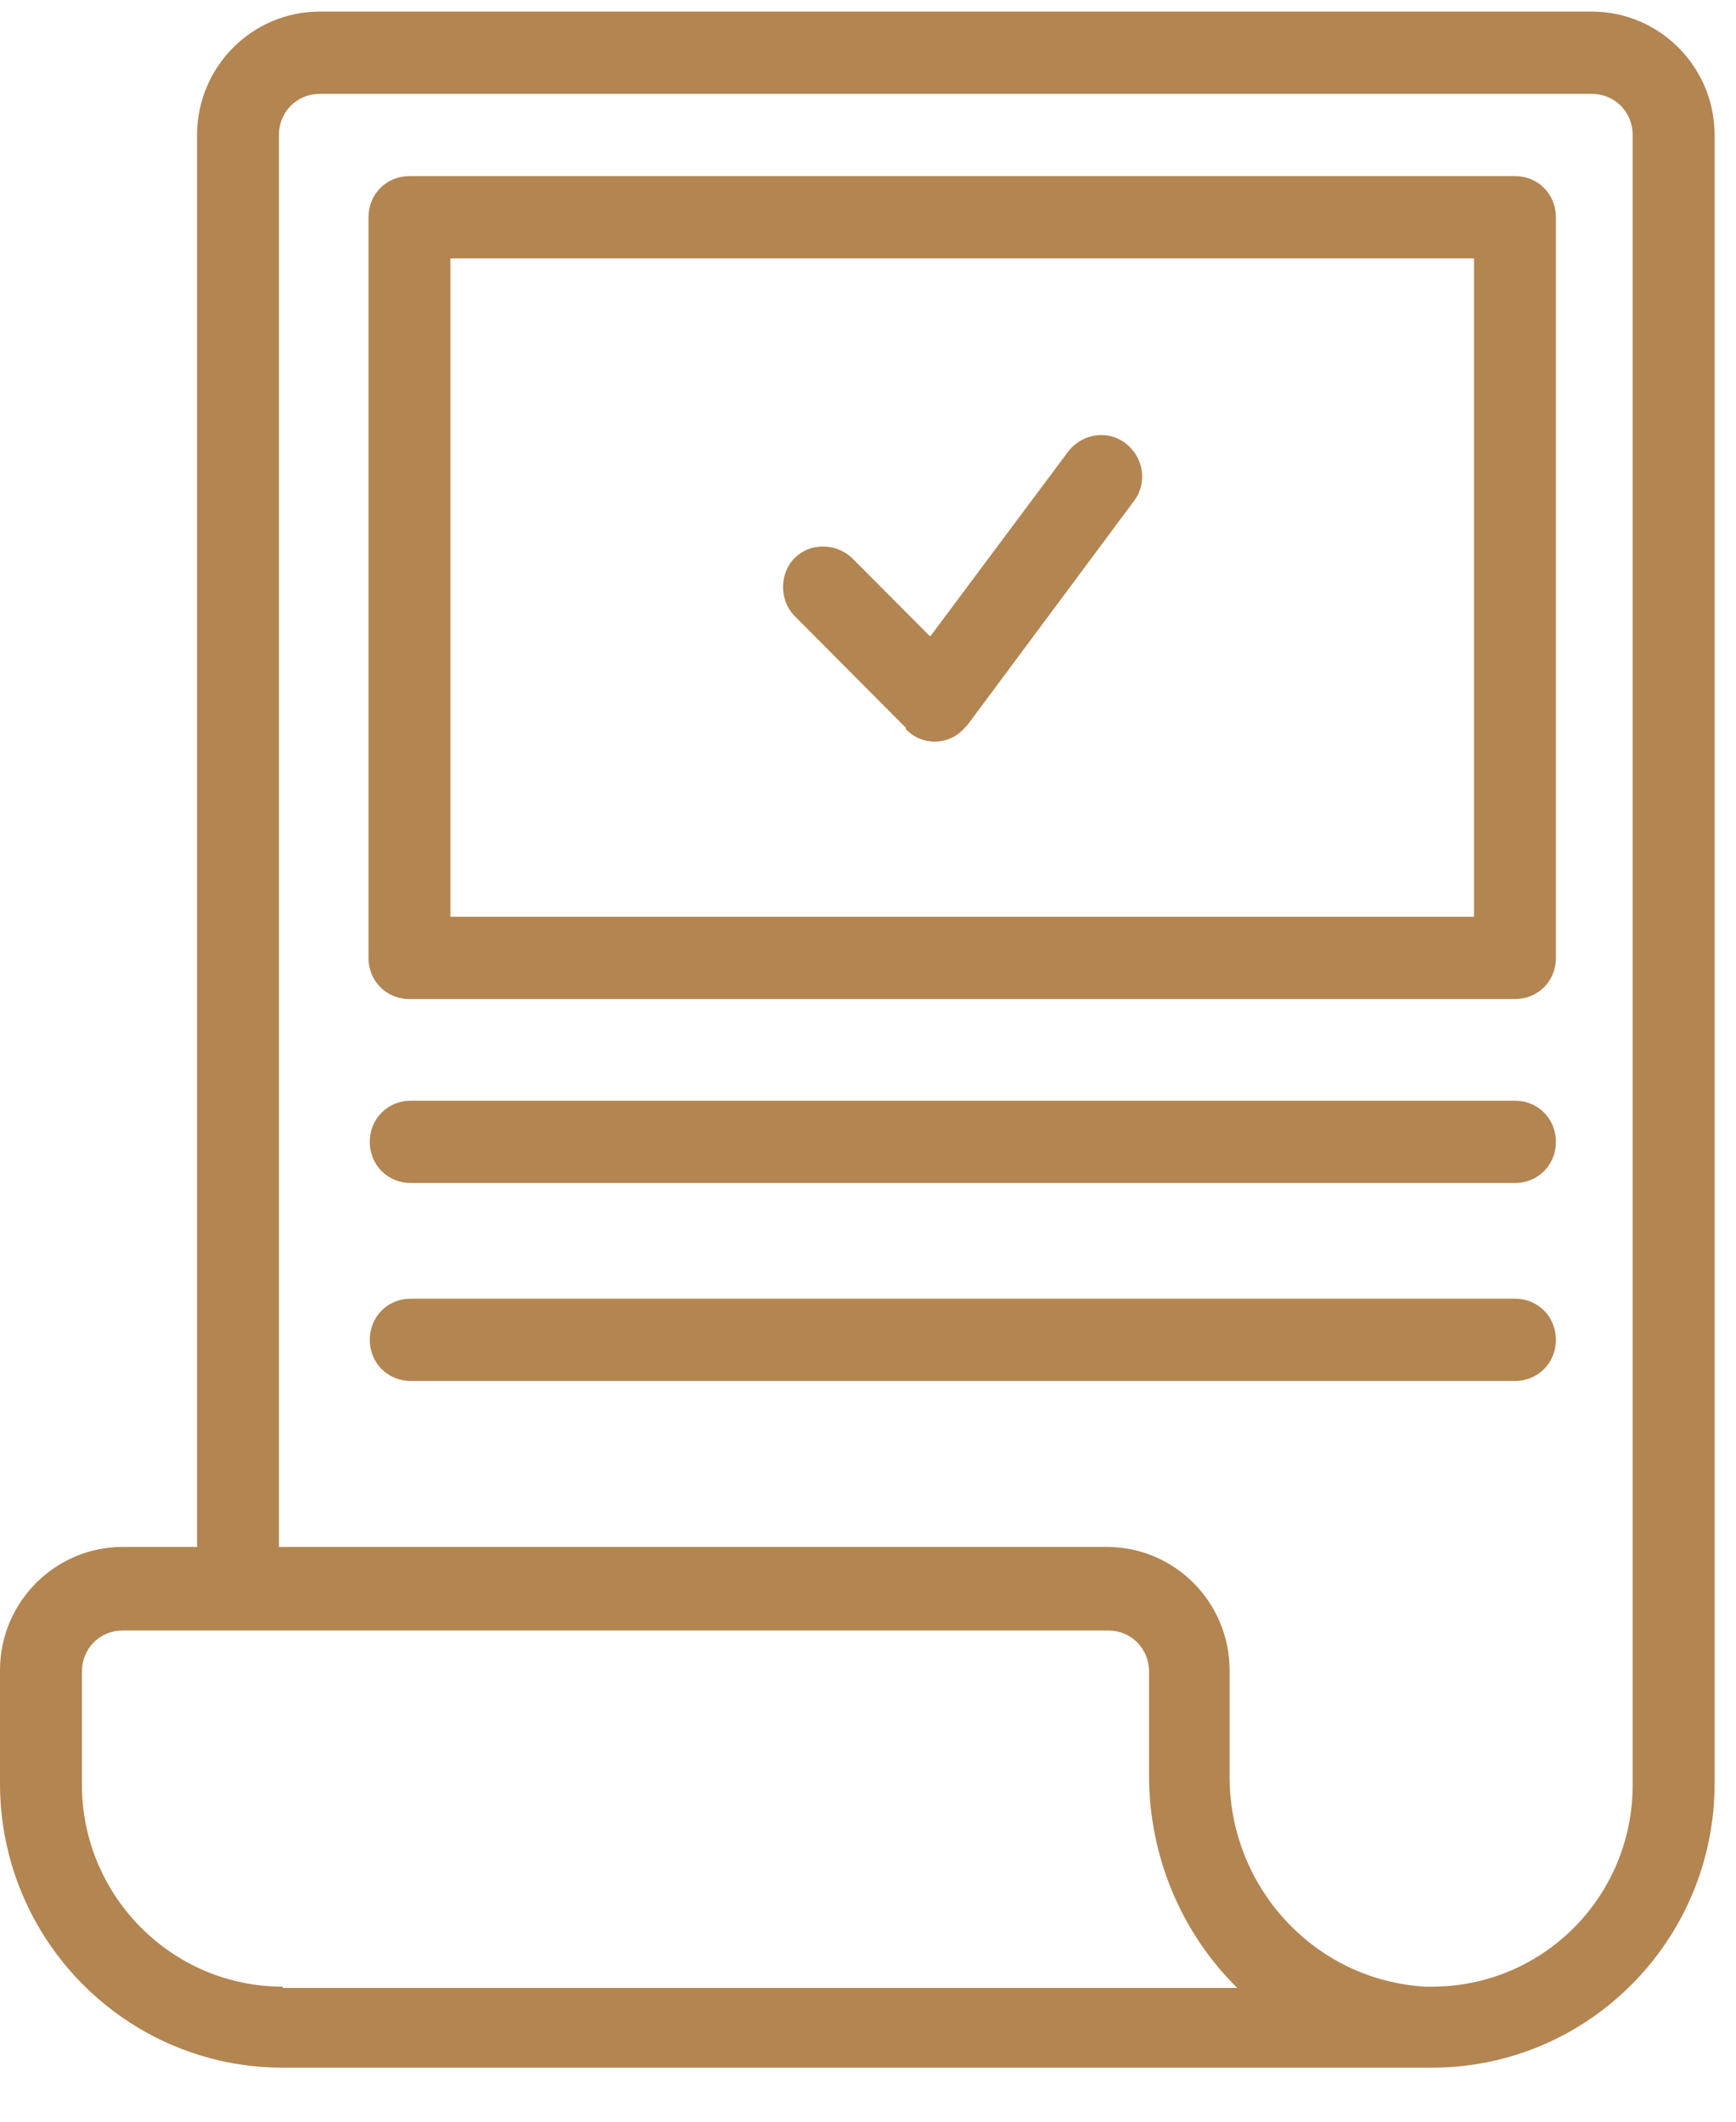 <?xml version="1.0" encoding="UTF-8"?>
<svg xmlns="http://www.w3.org/2000/svg" width="27" height="33" viewBox="0 0 27 33" fill="none">
  <g clip-path="url(#clip0_2202_8391)">
    <path d="M23.562 17.12H6.388C6.03 17.12 5.751 17.4 5.751 17.76C5.751 18.12 6.03 18.4 6.388 18.4H23.562C23.92 18.4 24.199 18.12 24.199 17.76C24.199 17.4 23.92 17.12 23.562 17.12Z" fill="#B38551"></path>
    <path d="M23.562 20.199H6.388C6.03 20.199 5.751 20.479 5.751 20.839C5.751 21.199 6.03 21.479 6.388 21.479H23.562C23.92 21.479 24.199 21.199 24.199 20.839C24.199 20.479 23.92 20.199 23.562 20.199Z" fill="#B38551"></path>
    <path d="M24.756 0.18H4.975C3.92 0.18 3.065 1.04 3.065 2.1V24.06H1.91C0.856 24.06 0 24.92 0 25.98V27.74C0 30.18 1.97 32.16 4.398 32.16H22.269C24.697 32.16 26.667 30.18 26.667 27.74V2.1C26.667 1.04 25.811 0.18 24.756 0.18ZM4.398 30.9C2.667 30.9 1.274 29.48 1.274 27.76V26C1.274 25.64 1.552 25.36 1.91 25.36H17.234C17.592 25.36 17.871 25.64 17.871 26V27.62C17.871 28.86 18.368 30.06 19.244 30.92H4.398V30.9ZM22.169 30.9C20.438 30.8 19.105 29.34 19.124 27.6V25.98C19.124 24.92 18.269 24.06 17.214 24.06H4.338V2.1C4.338 1.74 4.617 1.46 4.975 1.46H24.756C25.114 1.46 25.393 1.74 25.393 2.1V27.76C25.393 29.5 24 30.9 22.269 30.9C22.229 30.9 22.209 30.9 22.169 30.9Z" fill="#B38551"></path>
    <path d="M23.582 2.739H6.368C6.01 2.739 5.731 3.019 5.731 3.379V14.899C5.731 15.259 6.01 15.539 6.368 15.539H23.562C23.921 15.539 24.199 15.259 24.199 14.899V3.379C24.199 3.019 23.921 2.739 23.562 2.739H23.582ZM22.925 14.259H7.005V4.019H22.925V14.259Z" fill="#B38551"></path>
    <path d="M14.089 11.34C14.328 11.6 14.746 11.6 14.985 11.34C15.005 11.32 15.024 11.3 15.044 11.28L17.631 7.8C17.85 7.52 17.791 7.12 17.512 6.9C17.233 6.68 16.835 6.74 16.616 7.02L14.467 9.9L13.253 8.68C12.995 8.44 12.597 8.44 12.358 8.68C12.119 8.92 12.119 9.34 12.358 9.58L14.089 11.32V11.34Z" fill="#B38551"></path>
  </g>
  <defs>
    <clipPath id="clip0_2202_8391">
      <rect width="26.667" height="32" fill="white" transform="translate(0 0.18)"></rect>
    </clipPath>
  </defs>
</svg>
